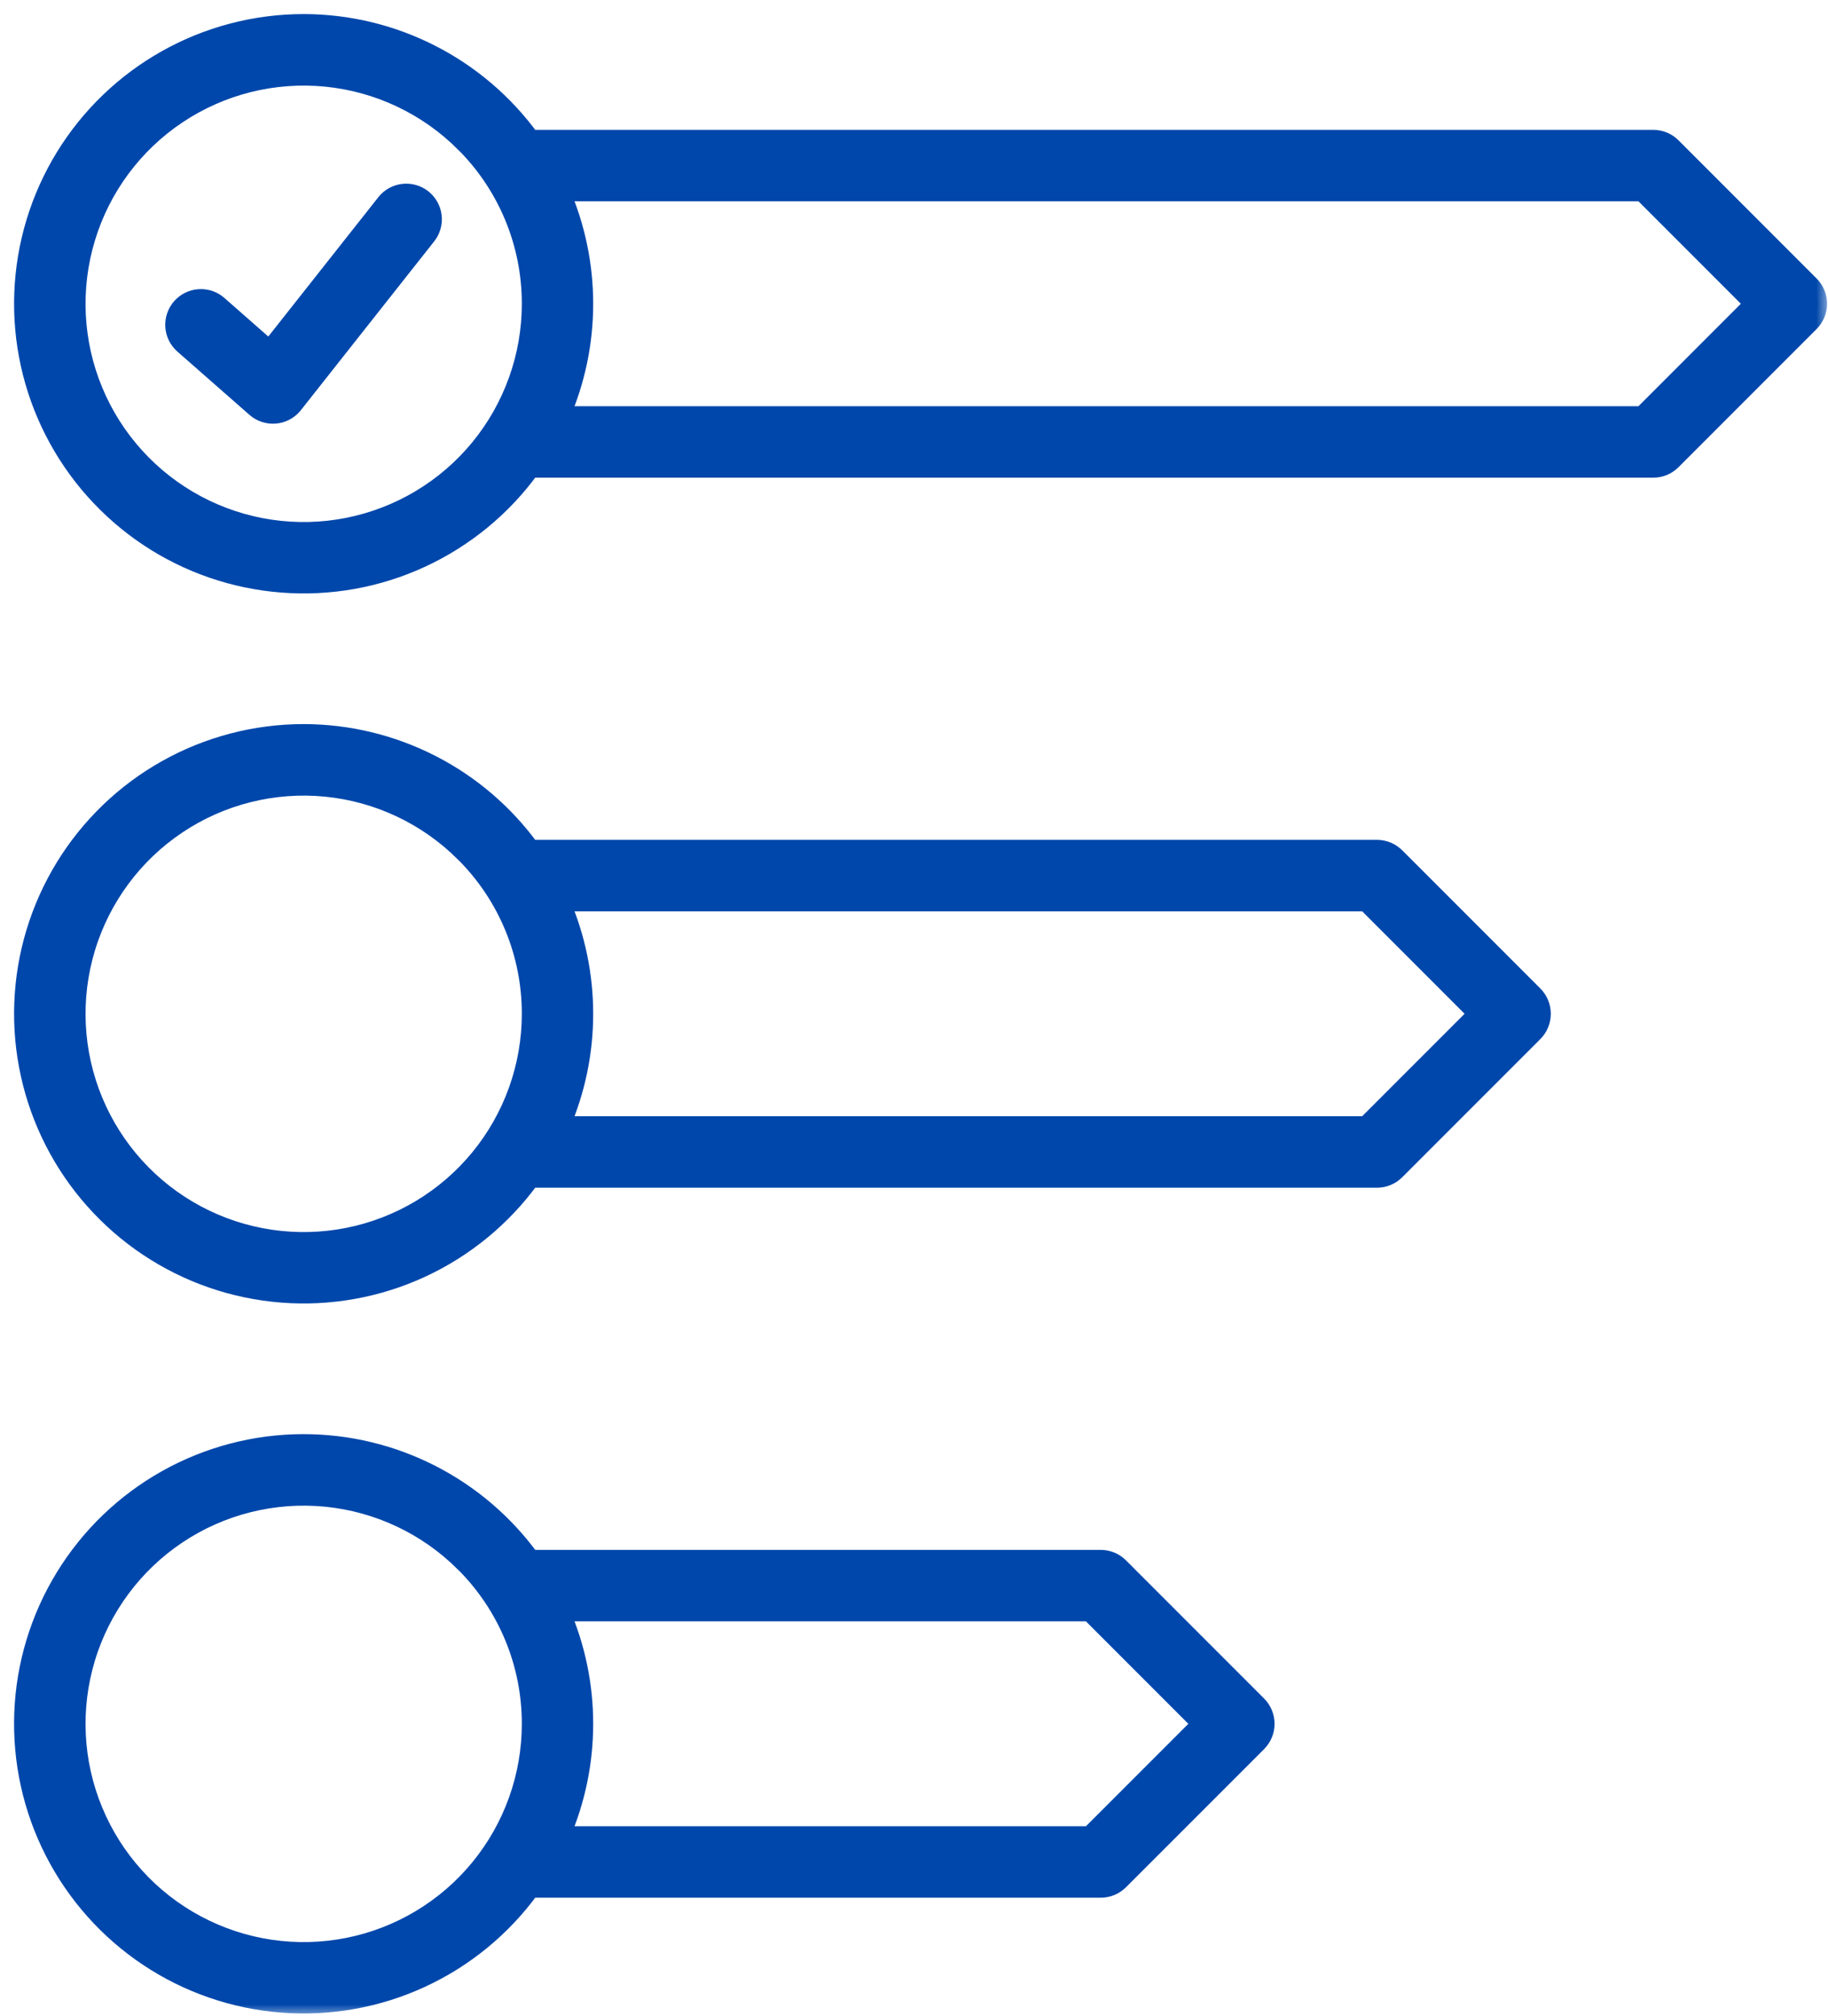 <svg width="78" height="86" viewBox="0 0 78 86" fill="none" xmlns="http://www.w3.org/2000/svg">
<mask id="path-1-outside-1_1672_3658" maskUnits="userSpaceOnUse" x="0" y="0" width="78" height="86" fill="black">
<rect fill="white" width="78" height="86"/>
<path fill-rule="evenodd" clip-rule="evenodd" d="M19.82 6.091C18.231 4.504 16.141 3.516 13.906 3.297C11.671 3.078 9.429 3.64 7.562 4.889C5.695 6.137 4.318 7.994 3.667 10.144C3.016 12.293 3.13 14.602 3.99 16.677C4.85 18.751 6.403 20.463 8.384 21.521C10.365 22.579 12.652 22.918 14.855 22.479C17.057 22.04 19.04 20.851 20.464 19.115C21.888 17.378 22.666 15.202 22.666 12.956C22.667 11.681 22.417 10.418 21.929 9.24C21.441 8.062 20.725 6.992 19.822 6.091H19.82ZM23.922 8.186C24.574 9.692 24.911 11.315 24.911 12.956C24.911 14.597 24.574 16.221 23.922 17.726H70.078L74.847 12.956L70.078 8.186H23.922ZM12.955 1C14.844 1.001 16.705 1.449 18.388 2.308C20.07 3.166 21.526 4.41 22.636 5.938H70.543C70.693 5.938 70.841 5.968 70.98 6.026C71.118 6.084 71.243 6.169 71.347 6.276L77.231 12.161C77.442 12.372 77.56 12.658 77.56 12.956C77.56 13.254 77.442 13.54 77.231 13.751L71.338 19.645C71.234 19.749 71.11 19.832 70.974 19.889C70.837 19.945 70.691 19.974 70.543 19.974H22.636C21.434 21.631 19.828 22.951 17.971 23.809C16.114 24.668 14.067 25.035 12.027 24.875C9.987 24.716 8.022 24.037 6.32 22.901C4.619 21.765 3.237 20.212 2.307 18.389C1.377 16.567 0.93 14.536 1.01 12.492C1.089 10.447 1.692 8.457 2.76 6.712C3.829 4.967 5.327 3.526 7.112 2.526C8.897 1.526 10.909 1 12.955 1ZM19.82 36.376C18.231 34.788 16.141 33.801 13.906 33.581C11.671 33.362 9.429 33.925 7.562 35.173C5.695 36.422 4.318 38.279 3.667 40.428C3.016 42.578 3.13 44.886 3.99 46.961C4.85 49.035 6.403 50.748 8.384 51.806C10.365 52.864 12.652 53.202 14.855 52.764C17.057 52.325 19.04 51.136 20.464 49.399C21.888 47.663 22.666 45.486 22.666 43.24C22.667 41.965 22.417 40.702 21.929 39.524C21.441 38.346 20.725 37.276 19.822 36.376H19.82ZM23.922 38.471C24.574 39.976 24.911 41.599 24.911 43.24C24.911 44.881 24.574 46.504 23.922 48.01H58.29L63.059 43.24L58.29 38.471H23.922ZM12.955 31.284C14.844 31.286 16.705 31.734 18.387 32.592C20.07 33.45 21.525 34.694 22.636 36.222H58.756C58.905 36.222 59.053 36.252 59.191 36.31C59.329 36.368 59.454 36.453 59.559 36.56L65.444 42.445C65.654 42.656 65.772 42.942 65.772 43.24C65.772 43.538 65.654 43.824 65.444 44.035L59.55 49.929C59.446 50.034 59.322 50.117 59.186 50.173C59.049 50.23 58.903 50.259 58.756 50.259H22.636C21.434 51.915 19.828 53.236 17.971 54.094C16.114 54.952 14.067 55.319 12.027 55.16C9.987 55.001 8.022 54.321 6.32 53.185C4.619 52.05 3.237 50.496 2.307 48.674C1.377 46.851 0.93 44.82 1.01 42.776C1.089 40.731 1.692 38.742 2.76 36.997C3.829 35.252 5.327 33.81 7.112 32.81C8.897 31.81 10.909 31.285 12.955 31.284ZM19.82 66.66C18.231 65.073 16.141 64.085 13.906 63.866C11.671 63.647 9.429 64.209 7.562 65.457C5.695 66.706 4.318 68.563 3.667 70.712C3.016 72.862 3.13 75.171 3.99 77.245C4.85 79.32 6.403 81.032 8.384 82.09C10.365 83.148 12.652 83.487 14.855 83.048C17.057 82.609 19.04 81.42 20.464 79.683C21.888 77.947 22.666 75.77 22.666 73.525C22.667 72.249 22.417 70.987 21.929 69.809C21.441 68.631 20.725 67.561 19.822 66.66H19.82ZM23.922 68.754C24.574 70.26 24.911 71.883 24.911 73.524C24.911 75.165 24.574 76.788 23.922 78.294H46.502L51.272 73.525L46.502 68.754H23.922ZM12.955 61.569C14.844 61.57 16.705 62.017 18.388 62.876C20.07 63.734 21.526 64.978 22.636 66.506H46.968C47.117 66.506 47.266 66.536 47.404 66.594C47.541 66.652 47.667 66.737 47.771 66.844L53.657 72.73C53.867 72.941 53.985 73.227 53.985 73.525C53.985 73.823 53.867 74.109 53.657 74.32L47.763 80.213C47.552 80.424 47.266 80.542 46.968 80.542H22.636C21.435 82.199 19.829 83.519 17.971 84.378C16.114 85.236 14.067 85.603 12.027 85.444C9.987 85.285 8.022 84.606 6.32 83.47C4.618 82.334 3.236 80.781 2.306 78.958C1.376 77.136 0.93 75.105 1.009 73.06C1.088 71.016 1.691 69.026 2.76 67.281C3.828 65.536 5.327 64.094 7.112 63.094C8.897 62.094 10.909 61.569 12.955 61.569ZM7.835 14.697C7.724 14.6 7.633 14.482 7.567 14.35C7.502 14.219 7.463 14.075 7.453 13.928C7.443 13.781 7.463 13.633 7.51 13.494C7.557 13.354 7.631 13.225 7.728 13.114C7.824 13.004 7.942 12.913 8.074 12.847C8.206 12.782 8.35 12.743 8.497 12.733C8.644 12.723 8.791 12.742 8.931 12.789C9.07 12.836 9.199 12.911 9.31 13.008L11.501 14.932L16.457 8.659C16.548 8.543 16.661 8.447 16.79 8.375C16.918 8.304 17.059 8.258 17.205 8.241C17.351 8.224 17.499 8.236 17.64 8.276C17.782 8.316 17.914 8.383 18.029 8.474C18.144 8.565 18.241 8.678 18.312 8.806C18.384 8.935 18.43 9.076 18.447 9.222C18.464 9.368 18.452 9.516 18.412 9.657C18.372 9.799 18.305 9.931 18.213 10.046L12.555 17.208C12.535 17.236 12.514 17.264 12.49 17.29C12.295 17.513 12.018 17.65 11.722 17.67C11.426 17.69 11.133 17.591 10.91 17.396L7.835 14.697Z"/>
</mask>
<path fill-rule="evenodd" clip-rule="evenodd" d="M19.82 6.091C18.231 4.504 16.141 3.516 13.906 3.297C11.671 3.078 9.429 3.64 7.562 4.889C5.695 6.137 4.318 7.994 3.667 10.144C3.016 12.293 3.13 14.602 3.99 16.677C4.85 18.751 6.403 20.463 8.384 21.521C10.365 22.579 12.652 22.918 14.855 22.479C17.057 22.04 19.04 20.851 20.464 19.115C21.888 17.378 22.666 15.202 22.666 12.956C22.667 11.681 22.417 10.418 21.929 9.24C21.441 8.062 20.725 6.992 19.822 6.091H19.82ZM23.922 8.186C24.574 9.692 24.911 11.315 24.911 12.956C24.911 14.597 24.574 16.221 23.922 17.726H70.078L74.847 12.956L70.078 8.186H23.922ZM12.955 1C14.844 1.001 16.705 1.449 18.388 2.308C20.07 3.166 21.526 4.41 22.636 5.938H70.543C70.693 5.938 70.841 5.968 70.98 6.026C71.118 6.084 71.243 6.169 71.347 6.276L77.231 12.161C77.442 12.372 77.56 12.658 77.56 12.956C77.56 13.254 77.442 13.54 77.231 13.751L71.338 19.645C71.234 19.749 71.11 19.832 70.974 19.889C70.837 19.945 70.691 19.974 70.543 19.974H22.636C21.434 21.631 19.828 22.951 17.971 23.809C16.114 24.668 14.067 25.035 12.027 24.875C9.987 24.716 8.022 24.037 6.32 22.901C4.619 21.765 3.237 20.212 2.307 18.389C1.377 16.567 0.93 14.536 1.01 12.492C1.089 10.447 1.692 8.457 2.76 6.712C3.829 4.967 5.327 3.526 7.112 2.526C8.897 1.526 10.909 1 12.955 1ZM19.82 36.376C18.231 34.788 16.141 33.801 13.906 33.581C11.671 33.362 9.429 33.925 7.562 35.173C5.695 36.422 4.318 38.279 3.667 40.428C3.016 42.578 3.13 44.886 3.99 46.961C4.85 49.035 6.403 50.748 8.384 51.806C10.365 52.864 12.652 53.202 14.855 52.764C17.057 52.325 19.04 51.136 20.464 49.399C21.888 47.663 22.666 45.486 22.666 43.24C22.667 41.965 22.417 40.702 21.929 39.524C21.441 38.346 20.725 37.276 19.822 36.376H19.82ZM23.922 38.471C24.574 39.976 24.911 41.599 24.911 43.24C24.911 44.881 24.574 46.504 23.922 48.01H58.29L63.059 43.24L58.29 38.471H23.922ZM12.955 31.284C14.844 31.286 16.705 31.734 18.387 32.592C20.07 33.45 21.525 34.694 22.636 36.222H58.756C58.905 36.222 59.053 36.252 59.191 36.31C59.329 36.368 59.454 36.453 59.559 36.56L65.444 42.445C65.654 42.656 65.772 42.942 65.772 43.24C65.772 43.538 65.654 43.824 65.444 44.035L59.55 49.929C59.446 50.034 59.322 50.117 59.186 50.173C59.049 50.23 58.903 50.259 58.756 50.259H22.636C21.434 51.915 19.828 53.236 17.971 54.094C16.114 54.952 14.067 55.319 12.027 55.16C9.987 55.001 8.022 54.321 6.32 53.185C4.619 52.05 3.237 50.496 2.307 48.674C1.377 46.851 0.93 44.82 1.01 42.776C1.089 40.731 1.692 38.742 2.76 36.997C3.829 35.252 5.327 33.81 7.112 32.81C8.897 31.81 10.909 31.285 12.955 31.284ZM19.82 66.66C18.231 65.073 16.141 64.085 13.906 63.866C11.671 63.647 9.429 64.209 7.562 65.457C5.695 66.706 4.318 68.563 3.667 70.712C3.016 72.862 3.13 75.171 3.99 77.245C4.85 79.32 6.403 81.032 8.384 82.09C10.365 83.148 12.652 83.487 14.855 83.048C17.057 82.609 19.04 81.42 20.464 79.683C21.888 77.947 22.666 75.77 22.666 73.525C22.667 72.249 22.417 70.987 21.929 69.809C21.441 68.631 20.725 67.561 19.822 66.66H19.82ZM23.922 68.754C24.574 70.26 24.911 71.883 24.911 73.524C24.911 75.165 24.574 76.788 23.922 78.294H46.502L51.272 73.525L46.502 68.754H23.922ZM12.955 61.569C14.844 61.57 16.705 62.017 18.388 62.876C20.07 63.734 21.526 64.978 22.636 66.506H46.968C47.117 66.506 47.266 66.536 47.404 66.594C47.541 66.652 47.667 66.737 47.771 66.844L53.657 72.73C53.867 72.941 53.985 73.227 53.985 73.525C53.985 73.823 53.867 74.109 53.657 74.32L47.763 80.213C47.552 80.424 47.266 80.542 46.968 80.542H22.636C21.435 82.199 19.829 83.519 17.971 84.378C16.114 85.236 14.067 85.603 12.027 85.444C9.987 85.285 8.022 84.606 6.32 83.47C4.618 82.334 3.236 80.781 2.306 78.958C1.376 77.136 0.93 75.105 1.009 73.06C1.088 71.016 1.691 69.026 2.76 67.281C3.828 65.536 5.327 64.094 7.112 63.094C8.897 62.094 10.909 61.569 12.955 61.569ZM7.835 14.697C7.724 14.6 7.633 14.482 7.567 14.35C7.502 14.219 7.463 14.075 7.453 13.928C7.443 13.781 7.463 13.633 7.51 13.494C7.557 13.354 7.631 13.225 7.728 13.114C7.824 13.004 7.942 12.913 8.074 12.847C8.206 12.782 8.35 12.743 8.497 12.733C8.644 12.723 8.791 12.742 8.931 12.789C9.07 12.836 9.199 12.911 9.31 13.008L11.501 14.932L16.457 8.659C16.548 8.543 16.661 8.447 16.79 8.375C16.918 8.304 17.059 8.258 17.205 8.241C17.351 8.224 17.499 8.236 17.64 8.276C17.782 8.316 17.914 8.383 18.029 8.474C18.144 8.565 18.241 8.678 18.312 8.806C18.384 8.935 18.43 9.076 18.447 9.222C18.464 9.368 18.452 9.516 18.412 9.657C18.372 9.799 18.305 9.931 18.213 10.046L12.555 17.208C12.535 17.236 12.514 17.264 12.49 17.29C12.295 17.513 12.018 17.65 11.722 17.67C11.426 17.69 11.133 17.591 10.91 17.396L7.835 14.697Z" fill="#0047AB"/>
<path fill-rule="evenodd" clip-rule="evenodd" d="M19.82 6.091C18.231 4.504 16.141 3.516 13.906 3.297C11.671 3.078 9.429 3.64 7.562 4.889C5.695 6.137 4.318 7.994 3.667 10.144C3.016 12.293 3.13 14.602 3.99 16.677C4.85 18.751 6.403 20.463 8.384 21.521C10.365 22.579 12.652 22.918 14.855 22.479C17.057 22.04 19.04 20.851 20.464 19.115C21.888 17.378 22.666 15.202 22.666 12.956C22.667 11.681 22.417 10.418 21.929 9.24C21.441 8.062 20.725 6.992 19.822 6.091H19.82ZM23.922 8.186C24.574 9.692 24.911 11.315 24.911 12.956C24.911 14.597 24.574 16.221 23.922 17.726H70.078L74.847 12.956L70.078 8.186H23.922ZM12.955 1C14.844 1.001 16.705 1.449 18.388 2.308C20.07 3.166 21.526 4.41 22.636 5.938H70.543C70.693 5.938 70.841 5.968 70.98 6.026C71.118 6.084 71.243 6.169 71.347 6.276L77.231 12.161C77.442 12.372 77.56 12.658 77.56 12.956C77.56 13.254 77.442 13.54 77.231 13.751L71.338 19.645C71.234 19.749 71.11 19.832 70.974 19.889C70.837 19.945 70.691 19.974 70.543 19.974H22.636C21.434 21.631 19.828 22.951 17.971 23.809C16.114 24.668 14.067 25.035 12.027 24.875C9.987 24.716 8.022 24.037 6.32 22.901C4.619 21.765 3.237 20.212 2.307 18.389C1.377 16.567 0.93 14.536 1.01 12.492C1.089 10.447 1.692 8.457 2.76 6.712C3.829 4.967 5.327 3.526 7.112 2.526C8.897 1.526 10.909 1 12.955 1ZM19.82 36.376C18.231 34.788 16.141 33.801 13.906 33.581C11.671 33.362 9.429 33.925 7.562 35.173C5.695 36.422 4.318 38.279 3.667 40.428C3.016 42.578 3.13 44.886 3.99 46.961C4.85 49.035 6.403 50.748 8.384 51.806C10.365 52.864 12.652 53.202 14.855 52.764C17.057 52.325 19.04 51.136 20.464 49.399C21.888 47.663 22.666 45.486 22.666 43.24C22.667 41.965 22.417 40.702 21.929 39.524C21.441 38.346 20.725 37.276 19.822 36.376H19.82ZM23.922 38.471C24.574 39.976 24.911 41.599 24.911 43.24C24.911 44.881 24.574 46.504 23.922 48.01H58.29L63.059 43.24L58.29 38.471H23.922ZM12.955 31.284C14.844 31.286 16.705 31.734 18.387 32.592C20.07 33.45 21.525 34.694 22.636 36.222H58.756C58.905 36.222 59.053 36.252 59.191 36.31C59.329 36.368 59.454 36.453 59.559 36.56L65.444 42.445C65.654 42.656 65.772 42.942 65.772 43.24C65.772 43.538 65.654 43.824 65.444 44.035L59.55 49.929C59.446 50.034 59.322 50.117 59.186 50.173C59.049 50.23 58.903 50.259 58.756 50.259H22.636C21.434 51.915 19.828 53.236 17.971 54.094C16.114 54.952 14.067 55.319 12.027 55.16C9.987 55.001 8.022 54.321 6.32 53.185C4.619 52.05 3.237 50.496 2.307 48.674C1.377 46.851 0.93 44.82 1.01 42.776C1.089 40.731 1.692 38.742 2.76 36.997C3.829 35.252 5.327 33.81 7.112 32.81C8.897 31.81 10.909 31.285 12.955 31.284ZM19.82 66.66C18.231 65.073 16.141 64.085 13.906 63.866C11.671 63.647 9.429 64.209 7.562 65.457C5.695 66.706 4.318 68.563 3.667 70.712C3.016 72.862 3.13 75.171 3.99 77.245C4.85 79.32 6.403 81.032 8.384 82.09C10.365 83.148 12.652 83.487 14.855 83.048C17.057 82.609 19.04 81.42 20.464 79.683C21.888 77.947 22.666 75.77 22.666 73.525C22.667 72.249 22.417 70.987 21.929 69.809C21.441 68.631 20.725 67.561 19.822 66.66H19.82ZM23.922 68.754C24.574 70.26 24.911 71.883 24.911 73.524C24.911 75.165 24.574 76.788 23.922 78.294H46.502L51.272 73.525L46.502 68.754H23.922ZM12.955 61.569C14.844 61.57 16.705 62.017 18.388 62.876C20.07 63.734 21.526 64.978 22.636 66.506H46.968C47.117 66.506 47.266 66.536 47.404 66.594C47.541 66.652 47.667 66.737 47.771 66.844L53.657 72.73C53.867 72.941 53.985 73.227 53.985 73.525C53.985 73.823 53.867 74.109 53.657 74.32L47.763 80.213C47.552 80.424 47.266 80.542 46.968 80.542H22.636C21.435 82.199 19.829 83.519 17.971 84.378C16.114 85.236 14.067 85.603 12.027 85.444C9.987 85.285 8.022 84.606 6.32 83.47C4.618 82.334 3.236 80.781 2.306 78.958C1.376 77.136 0.93 75.105 1.009 73.06C1.088 71.016 1.691 69.026 2.76 67.281C3.828 65.536 5.327 64.094 7.112 63.094C8.897 62.094 10.909 61.569 12.955 61.569ZM7.835 14.697C7.724 14.6 7.633 14.482 7.567 14.35C7.502 14.219 7.463 14.075 7.453 13.928C7.443 13.781 7.463 13.633 7.51 13.494C7.557 13.354 7.631 13.225 7.728 13.114C7.824 13.004 7.942 12.913 8.074 12.847C8.206 12.782 8.35 12.743 8.497 12.733C8.644 12.723 8.791 12.742 8.931 12.789C9.07 12.836 9.199 12.911 9.31 13.008L11.501 14.932L16.457 8.659C16.548 8.543 16.661 8.447 16.79 8.375C16.918 8.304 17.059 8.258 17.205 8.241C17.351 8.224 17.499 8.236 17.64 8.276C17.782 8.316 17.914 8.383 18.029 8.474C18.144 8.565 18.241 8.678 18.312 8.806C18.384 8.935 18.43 9.076 18.447 9.222C18.464 9.368 18.452 9.516 18.412 9.657C18.372 9.799 18.305 9.931 18.213 10.046L12.555 17.208C12.535 17.236 12.514 17.264 12.49 17.29C12.295 17.513 12.018 17.65 11.722 17.67C11.426 17.69 11.133 17.591 10.91 17.396L7.835 14.697Z" stroke="#0047AB" stroke-width="0.8" mask="url(#path-1-outside-1_1672_3658)"/>
</svg>
